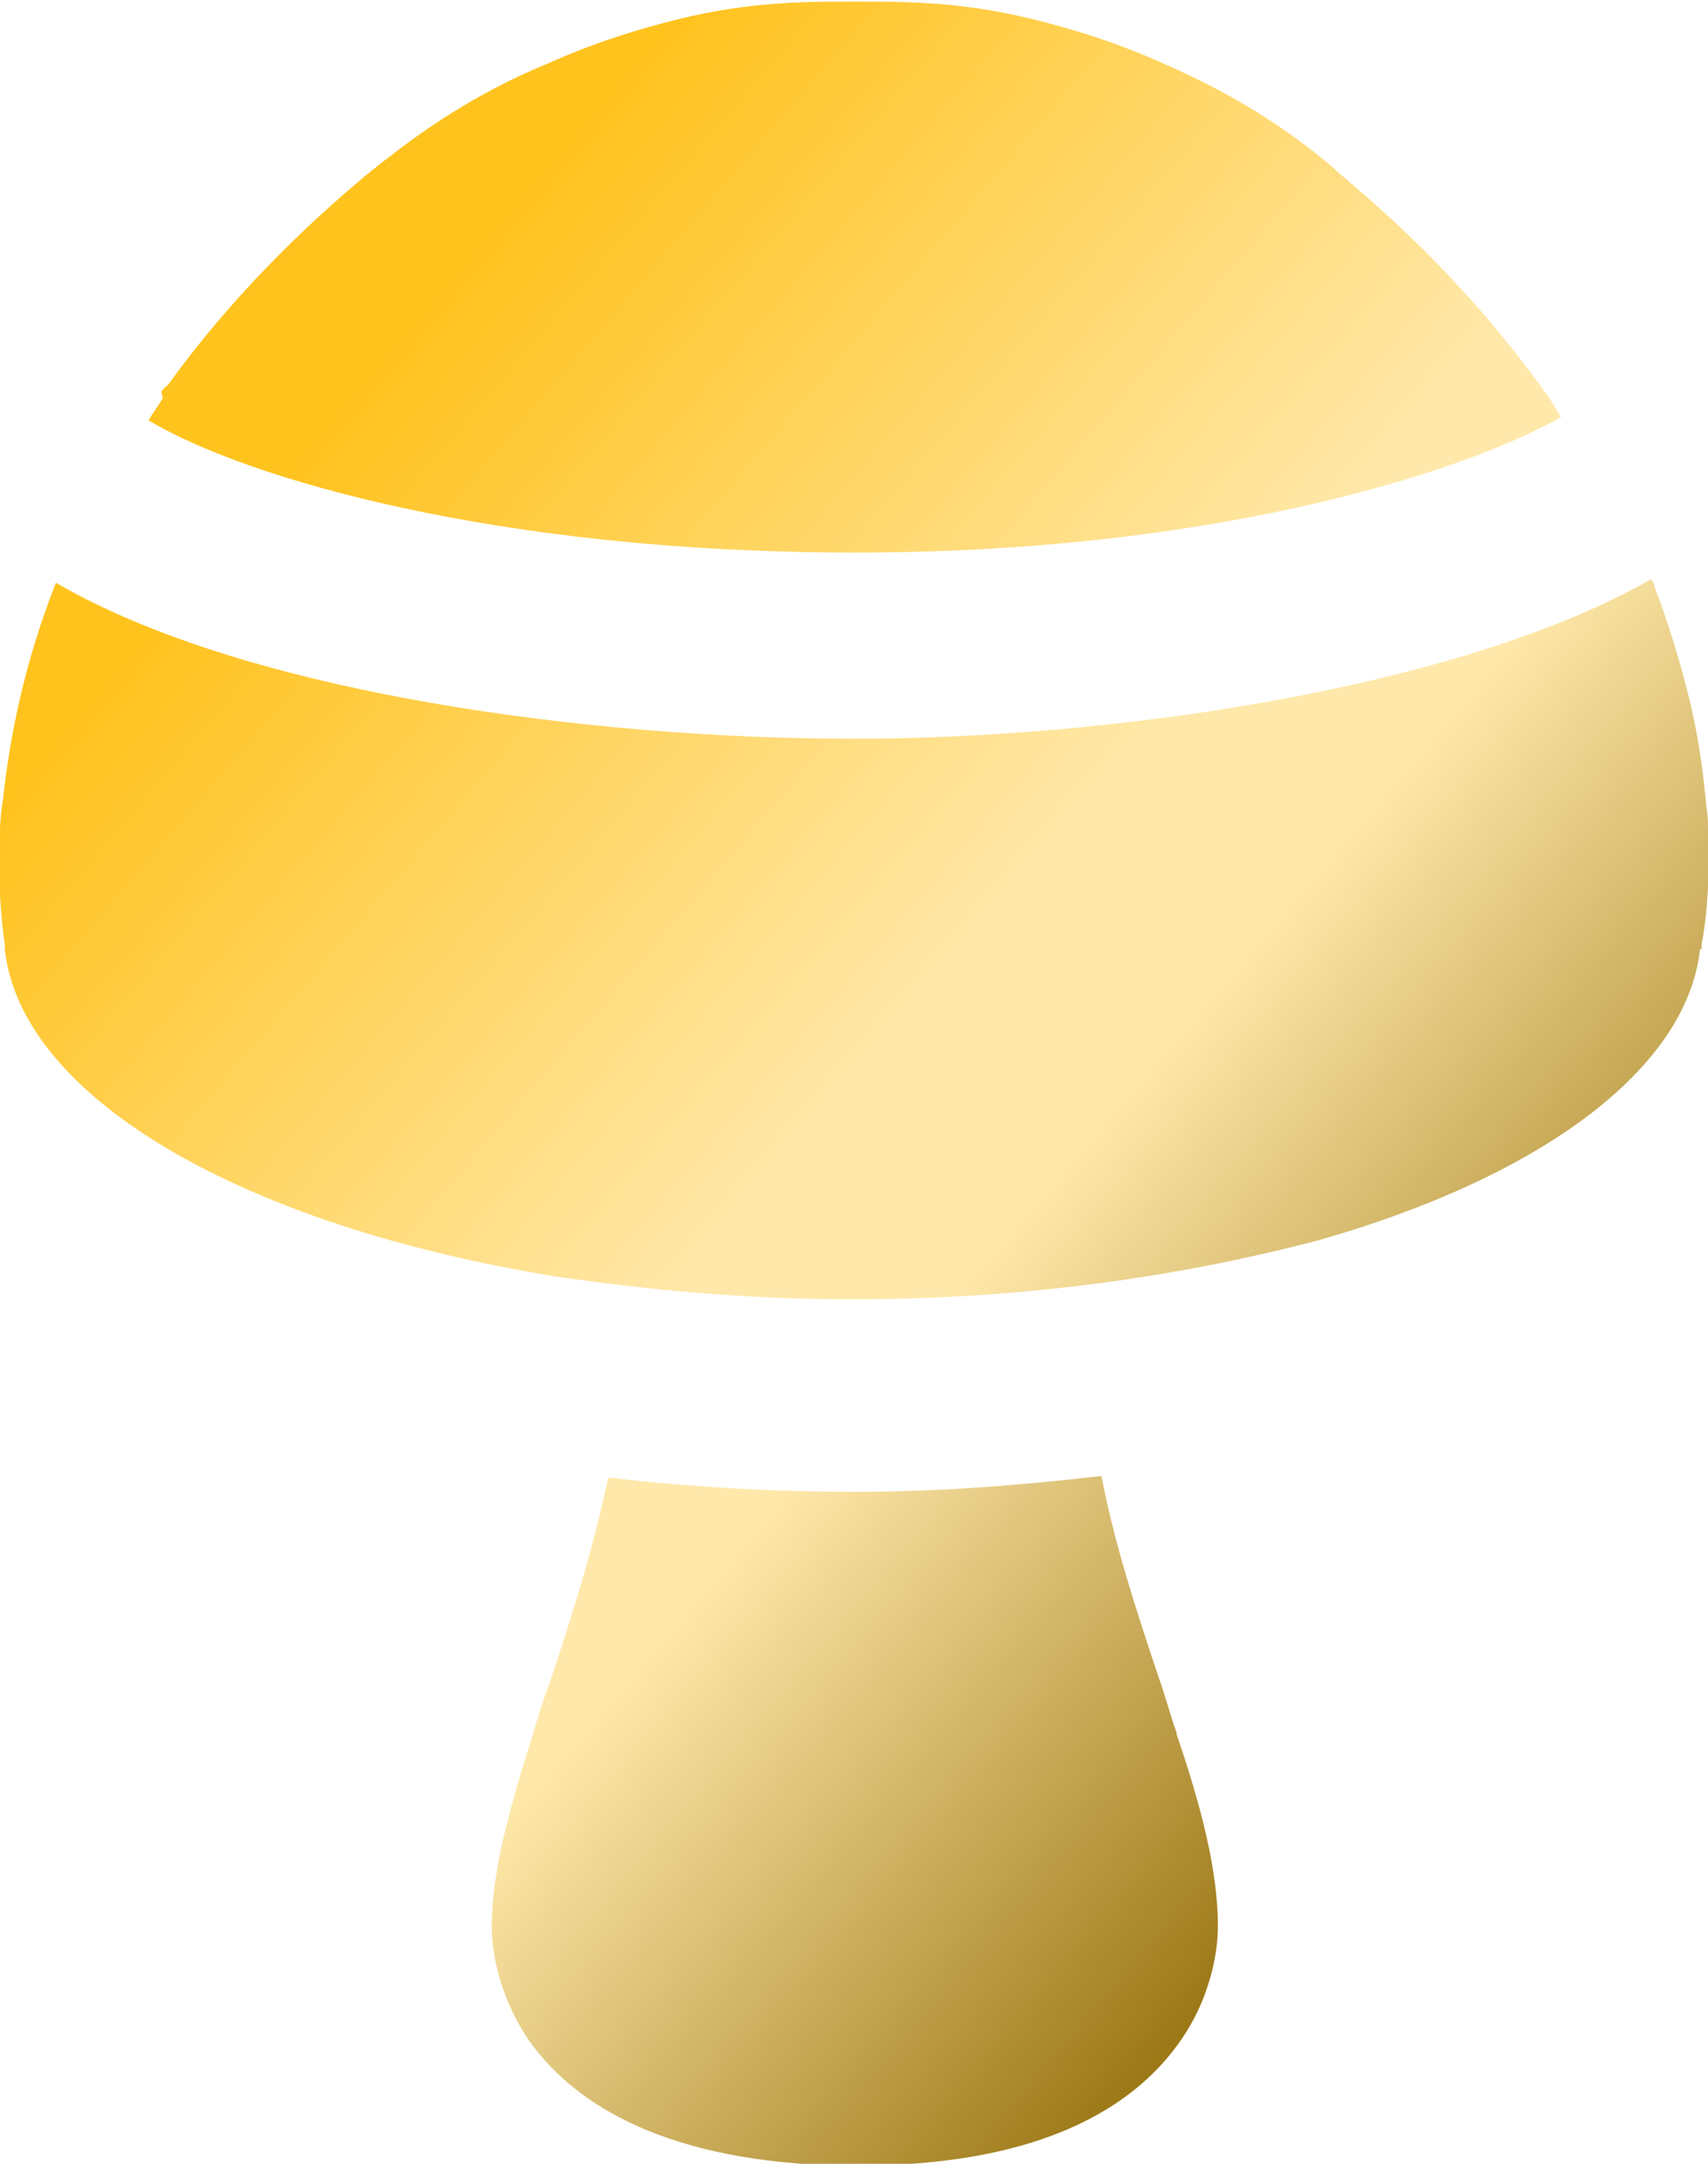 <svg width="15" height="19" viewBox="0 0 15 19" fill="none" xmlns="http://www.w3.org/2000/svg">
<g clip-path="url(#clip0_169_322)">
<path d="M1.416 3.439C1.416 3.439 1.444 3.398 1.472 3.384C1.907 2.782 2.467 2.167 3.182 1.566C3.21 1.538 3.238 1.524 3.266 1.496C3.308 1.468 3.35 1.426 3.393 1.398C3.799 1.077 4.262 0.783 4.808 0.559C5.243 0.364 5.622 0.252 5.958 0.168C6.589 0.014 7.065 0.014 7.514 0.014C7.963 0.014 8.439 0.014 9.07 0.168C9.407 0.252 9.785 0.364 10.22 0.559C10.766 0.797 11.229 1.077 11.636 1.412C11.636 1.412 11.706 1.468 11.748 1.51C11.776 1.538 11.818 1.566 11.846 1.594C12.575 2.209 13.121 2.824 13.556 3.425C13.556 3.439 13.584 3.453 13.598 3.481C13.598 3.481 13.668 3.593 13.71 3.663C12.869 4.139 10.682 4.852 7.514 4.852C4.346 4.852 2.145 4.194 1.304 3.691C1.346 3.621 1.388 3.565 1.43 3.495L1.416 3.439ZM14.944 8.333V8.291C14.944 8.291 15.028 7.913 15 7.298C15 7.228 15 7.158 14.986 7.088C14.958 6.781 14.916 6.445 14.818 6.068C14.748 5.788 14.65 5.467 14.523 5.131C14.523 5.131 14.523 5.103 14.495 5.089C12.827 6.04 9.785 6.487 7.5 6.487C5.215 6.487 2.173 6.096 0.491 5.117C0.21 5.83 0.084 6.487 0.028 7.005C0.014 7.102 2.81408e-05 7.2 2.81408e-05 7.298C-0.028 7.899 0.042 8.277 0.042 8.291V8.333C0.182 9.633 2.117 10.765 4.907 11.213C5.692 11.325 6.533 11.409 7.486 11.409C9.084 11.409 10.458 11.185 11.579 10.891C13.542 10.332 14.818 9.381 14.93 8.333H14.944ZM10.332 15.211C10.276 15.058 10.234 14.89 10.178 14.736C9.981 14.149 9.785 13.548 9.673 12.96C8.958 13.044 8.229 13.1 7.514 13.1C6.799 13.1 6.056 13.058 5.341 12.974C5.215 13.576 5.033 14.163 4.836 14.75C4.78 14.904 4.724 15.072 4.682 15.225C4.486 15.841 4.318 16.428 4.318 16.917C4.318 17.015 4.332 17.448 4.64 17.91C5.005 18.427 5.748 18.958 7.29 19.014C7.36 19.014 7.43 19.014 7.514 19.014C7.584 19.014 7.654 19.014 7.724 19.014C9.266 18.972 10.009 18.441 10.374 17.91C10.682 17.462 10.696 17.015 10.696 16.917C10.696 16.414 10.542 15.841 10.332 15.225V15.211Z" fill="url(#paint0_linear_169_322)"/>
</g>
<defs>
<linearGradient id="paint0_linear_169_322" x1="0.86" y1="0.062" x2="19.727" y2="16.151" gradientUnits="userSpaceOnUse">
<stop offset="0.159" stop-color="#FFC31E"/>
<stop offset="0.455" stop-color="#FFE8AA"/>
<stop offset="0.525" stop-color="#FFE8AA"/>
<stop offset="0.765" stop-color="#997512"/>
<stop offset="0.947" stop-color="#E3AF1F"/>
</linearGradient>
<clipPath id="clip0_169_322">
<rect width="15" height="19" fill="white"/>
</clipPath>
</defs>
</svg>
